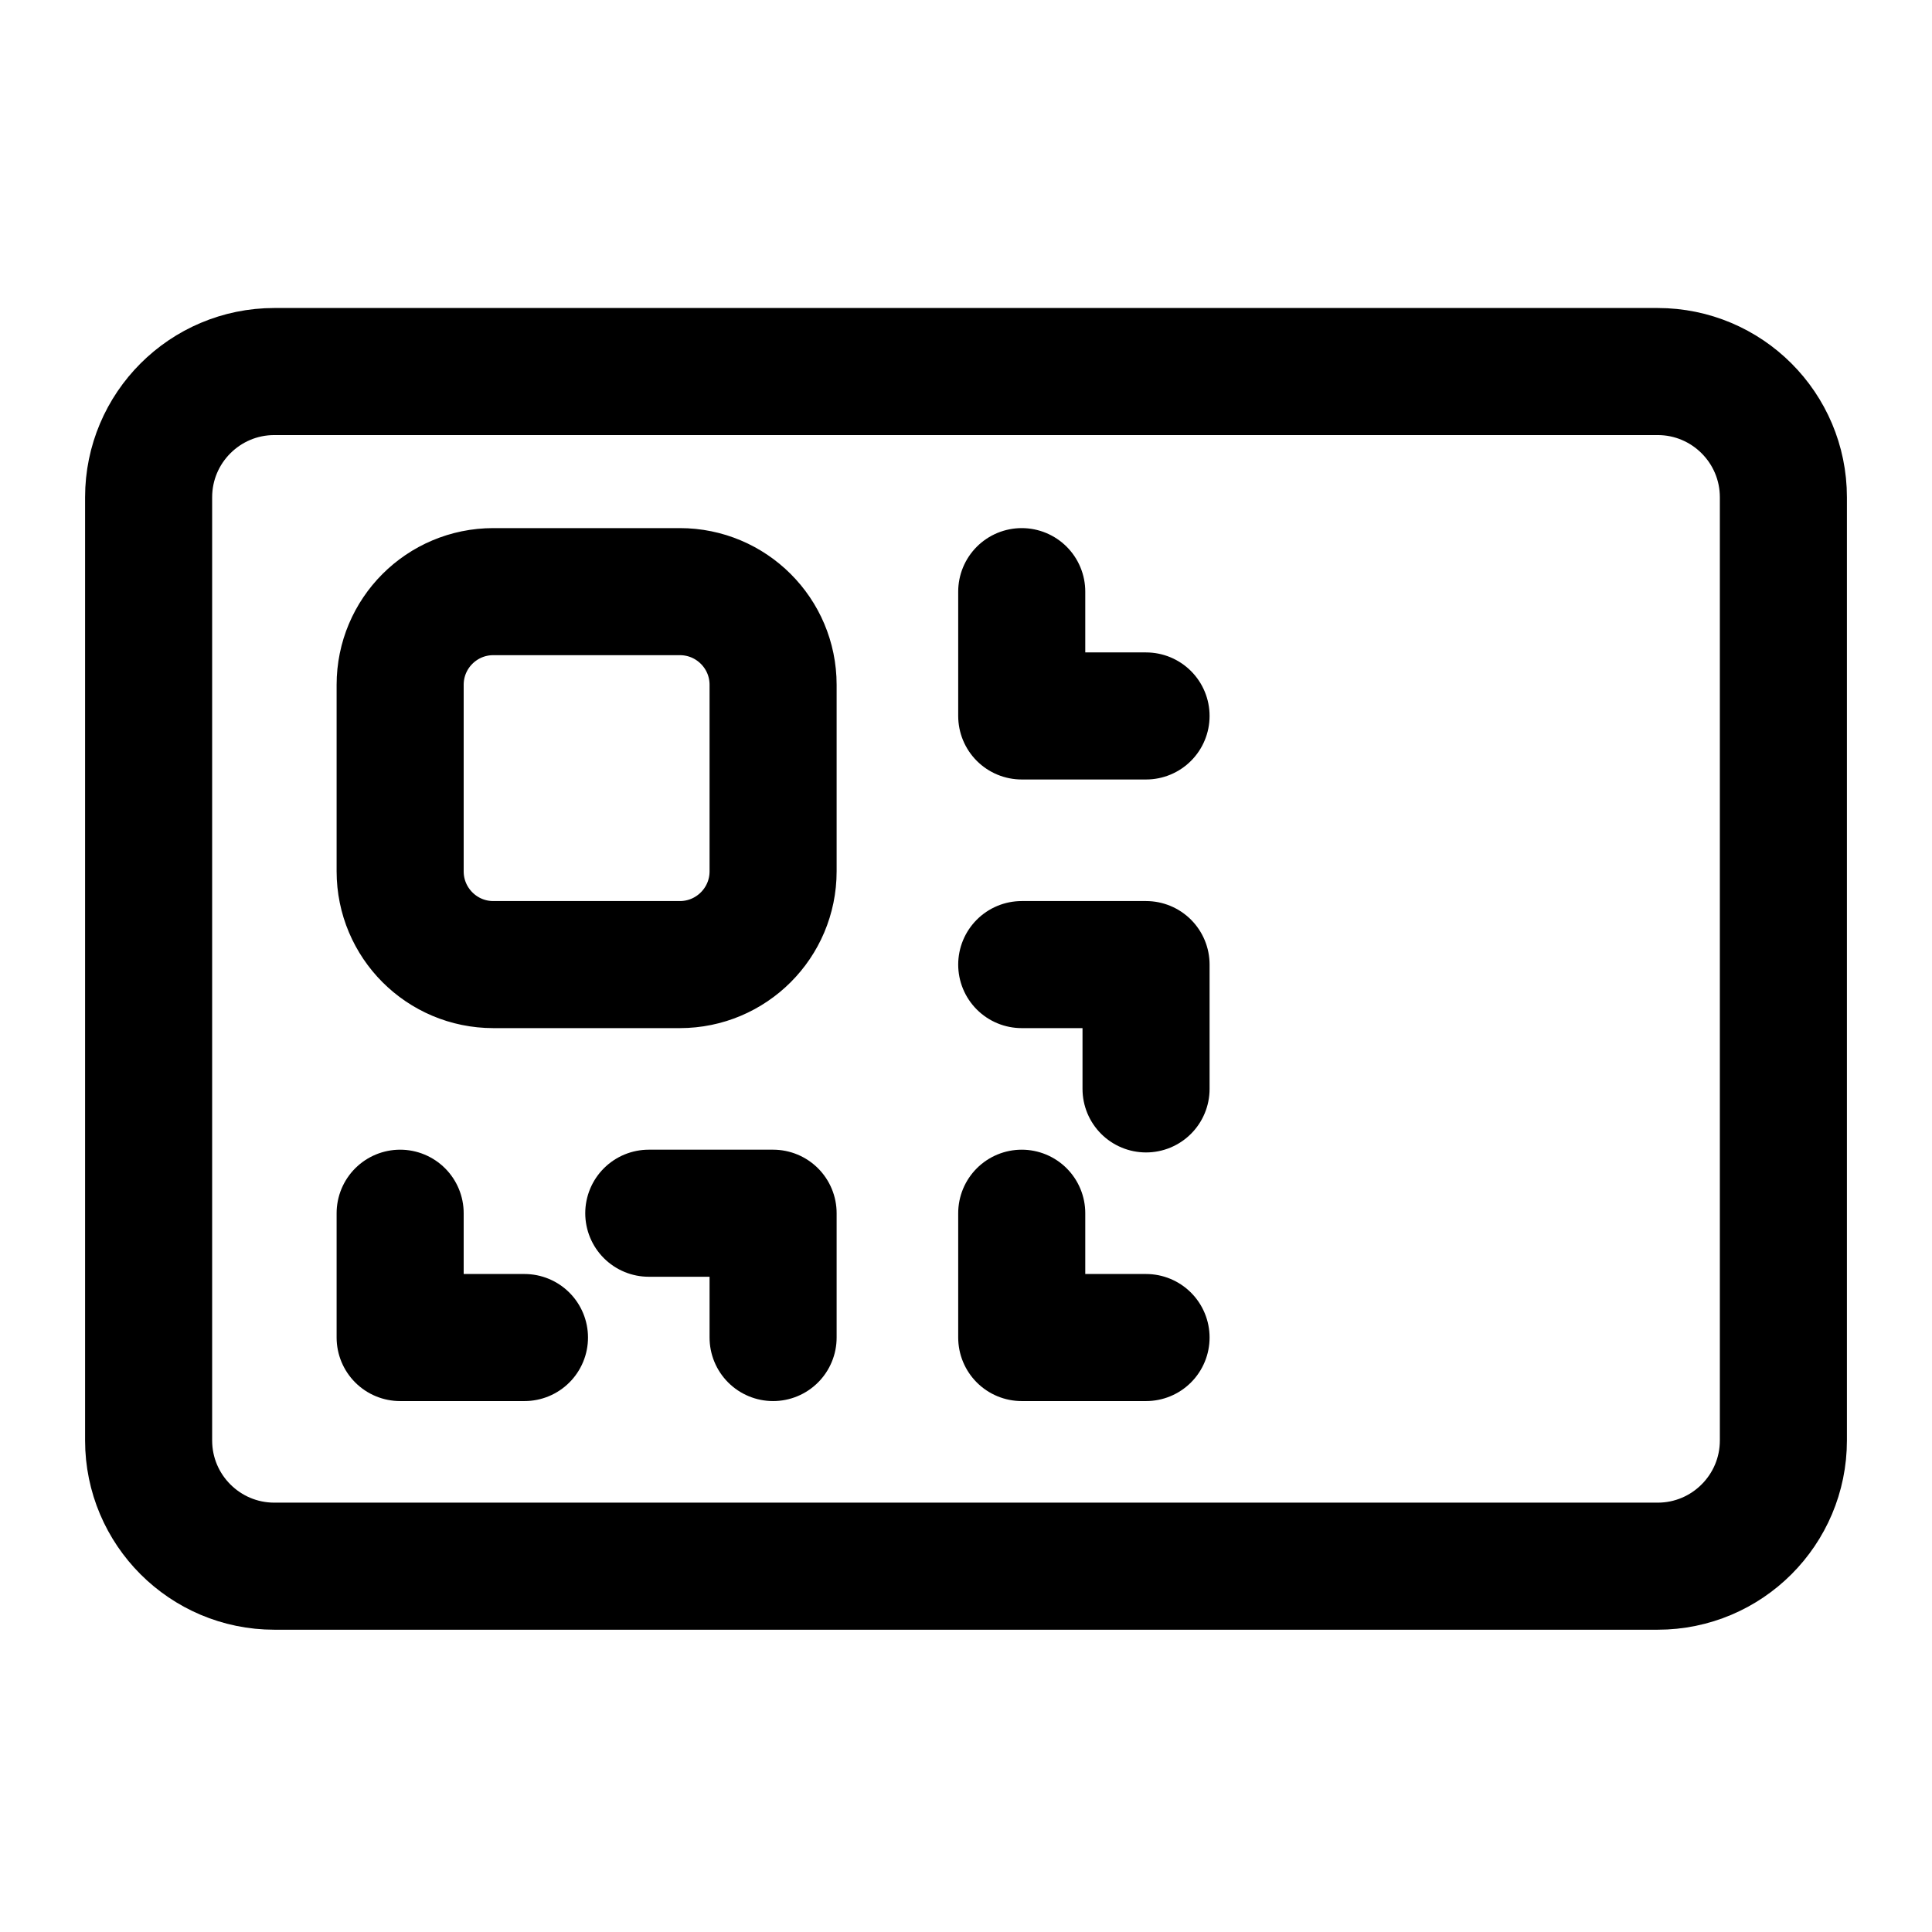 <svg width="80" height="80" viewBox="0 0 26 26" fill="none" stroke="currentColor" xmlns="http://www.w3.org/2000/svg">
<path d="M5.385 16.327V18H7.058M10.404 18V16.327H8.731M15.423 9.635H13.75V7.962M15.423 14.654V12.981H13.75M13.75 16.327V18H15.423M3.692 5H22.308C23.242 5 24 5.758 24 6.692V19.385C24 20.319 23.242 21.077 22.308 21.077H3.692C2.758 21.077 2 20.319 2 19.385V6.692C2 5.758 2.758 5 3.692 5ZM6.639 7.962H9.149C9.842 7.962 10.404 8.523 10.404 9.216V11.726C10.404 12.419 9.842 12.981 9.149 12.981H6.639C5.946 12.981 5.385 12.419 5.385 11.726V9.216C5.385 8.523 5.946 7.962 6.639 7.962Z" stroke-width="1.71" stroke-linecap="round" stroke-linejoin="round"/>
</svg>